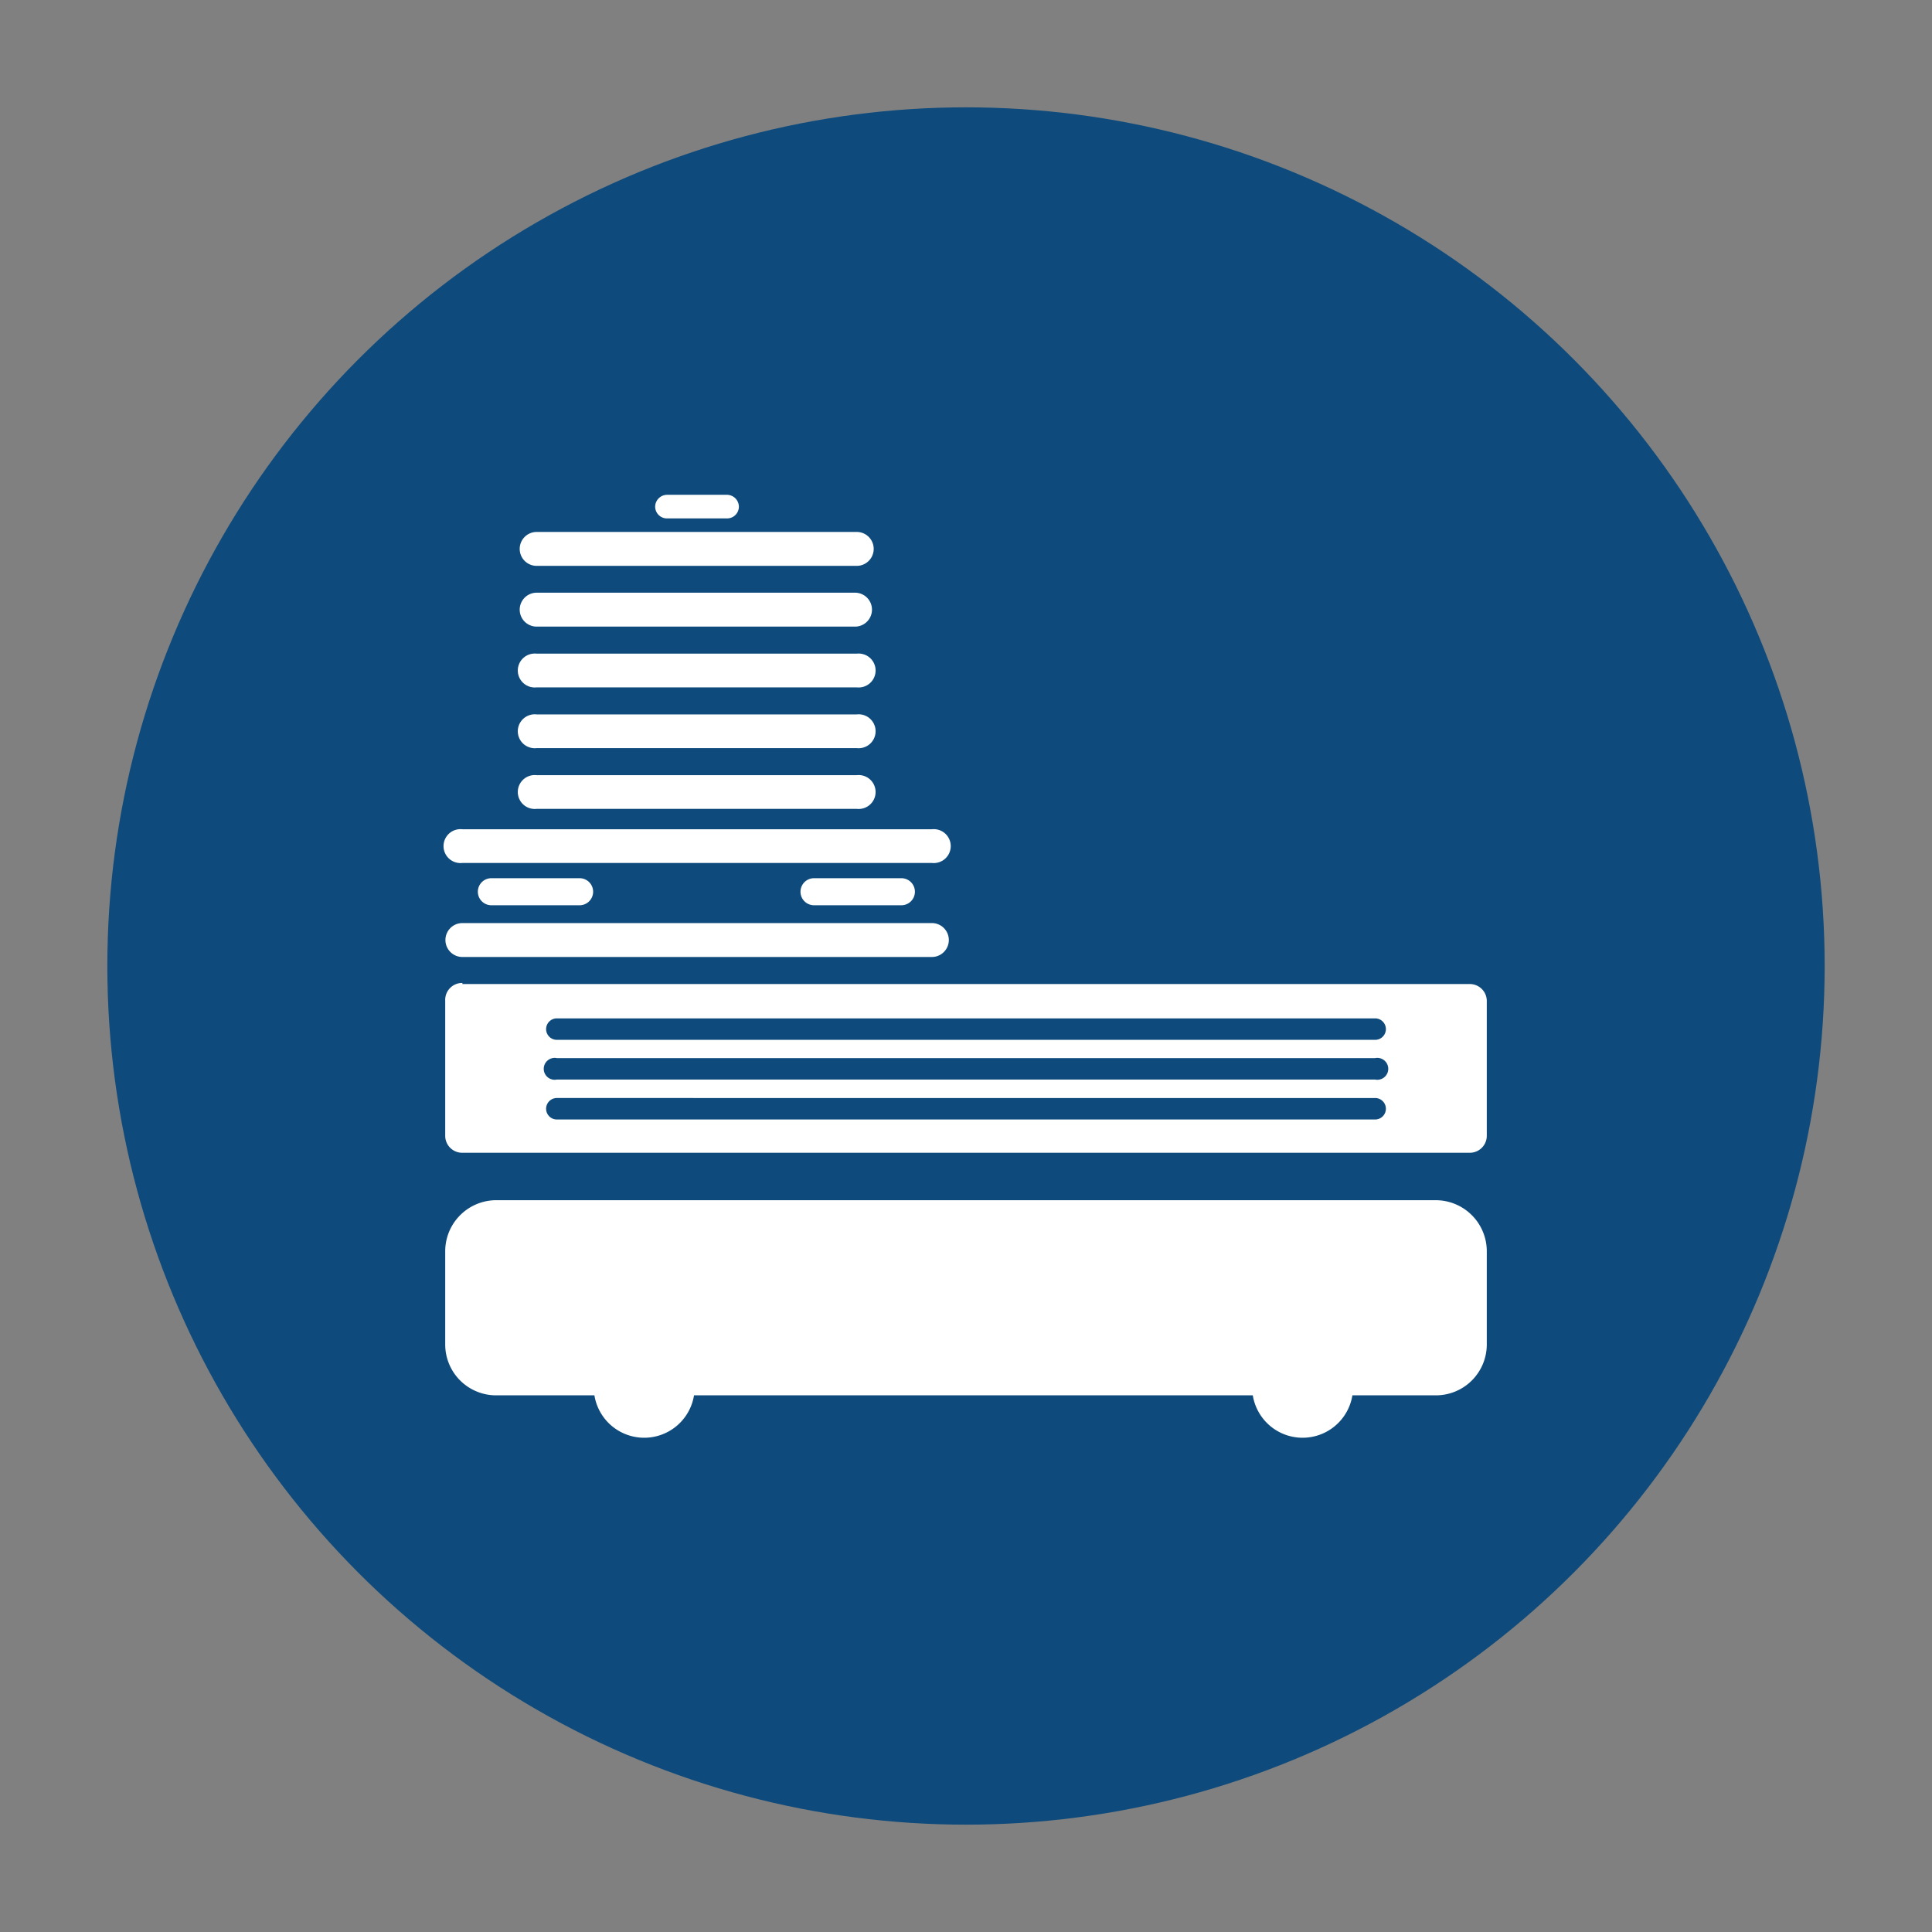 <svg xmlns="http://www.w3.org/2000/svg" id="&#x56FE;&#x5C42;_1" data-name="&#x56FE;&#x5C42; 1" viewBox="0 0 90 90"><rect x="0" y="0" width="90" height="90" fill="#808080" stroke="none"/><defs><style>.cls-1{fill:#0e4b7c;}.cls-2{fill:#fff;fill-rule:evenodd;}</style></defs><circle class="cls-1" cx="45" cy="45" r="40"></circle><path id="AGV" class="cls-2" d="M31.08,23.05h2.78a.56.56,0,0,1,.56.55.55.55,0,0,1-.56.55H31.08a.55.55,0,0,1-.56-.55A.56.56,0,0,1,31.08,23.05Zm-6,1.73H39.91a.79.79,0,0,1,0,1.58H25a.79.79,0,1,1,0-1.58ZM25,27.61H39.83a.79.79,0,1,1,0,1.58H25a.79.79,0,1,1,0-1.58ZM25,30.45H39.91a.79.79,0,1,1,0,1.57H25a.79.79,0,1,1,0-1.57Zm0,2.83H39.91a.79.79,0,1,1,0,1.57H25a.79.79,0,1,1,0-1.57Zm0,2.83H39.91a.79.79,0,1,1,0,1.57H25a.79.79,0,1,1,0-1.57Zm-3.5,2.52H43.41a.79.79,0,1,1,0,1.57H21.54a.79.79,0,1,1,0-1.57Zm1.35,2.28H27a.63.63,0,1,1,0,1.26H22.89a.63.63,0,1,1,0-1.26Zm15,0h4.14a.63.63,0,1,1,0,1.26H37.92a.63.63,0,1,1,0-1.26ZM21.54,43H43.41a.79.79,0,0,1,0,1.58H21.54a.79.79,0,1,1,0-1.58Zm0,2.84H68.46a.79.79,0,0,1,.8.78v6.3a.79.79,0,0,1-.8.78H21.54a.79.79,0,0,1-.8-.78v-6.3A.79.79,0,0,1,21.54,45.79Zm42.52,1.6H25.94a.5.5,0,1,0,0,1H64.06a.5.5,0,1,0,0-1Zm0,1.85H25.94a.51.51,0,1,0,0,1H64.06a.51.51,0,1,0,0-1Zm0,1.86H25.94a.5.5,0,1,0,0,1H64.06a.5.5,0,1,0,0-1ZM23.13,55.91H66.87a2.38,2.38,0,0,1,2.39,2.36v4.35A2.37,2.37,0,0,1,66.87,65H63a2.35,2.35,0,0,1-4.64,0H32.33a2.35,2.35,0,0,1-4.64,0H23.13a2.37,2.37,0,0,1-2.39-2.36V58.27A2.38,2.38,0,0,1,23.13,55.91Z"></path></svg>